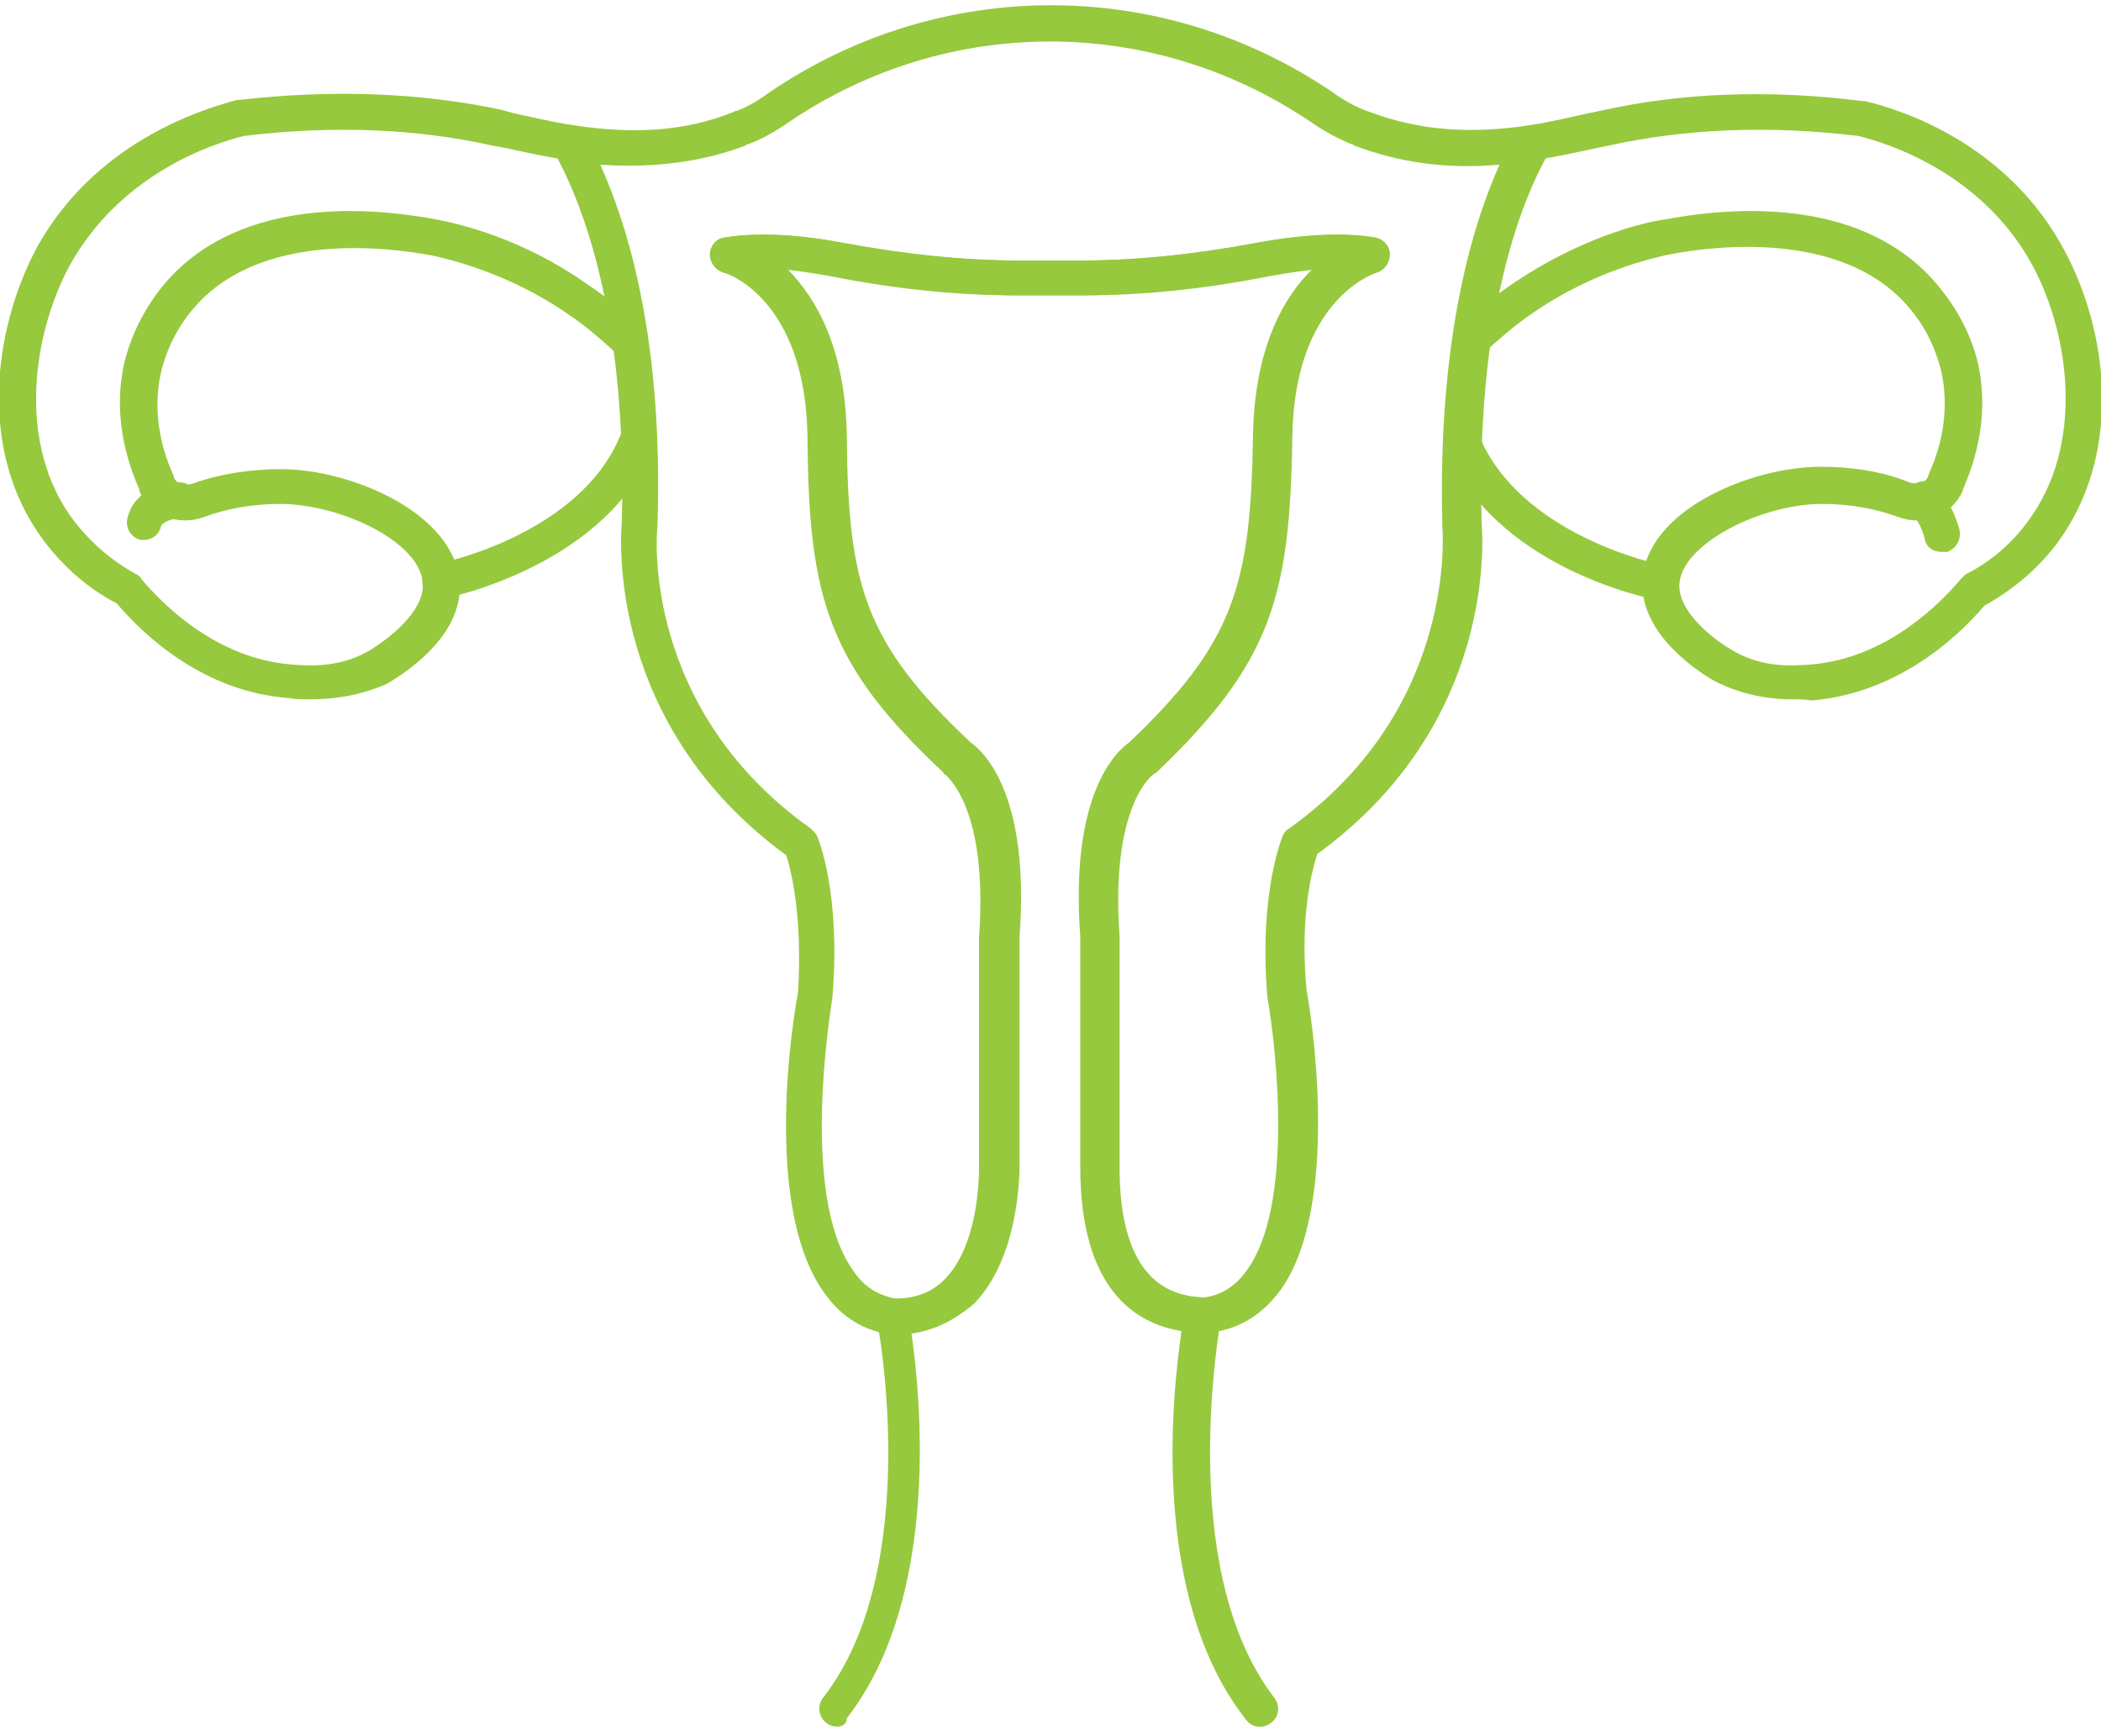 <?xml version="1.0" encoding="UTF-8"?> <svg xmlns="http://www.w3.org/2000/svg" width="144" height="119" viewBox="0 0 144 119" fill="none"> <g clip-path="url(#clip0_114_3512)"> <path d="M57.388 118.359C57.143 118.359 56.817 118.277 56.653 118.113C56.082 117.702 56 116.88 56.408 116.387C63.347 107.512 60.163 90.585 60.082 90.42C60 90.092 60.082 89.681 60.327 89.434C60.572 89.188 60.898 89.023 61.306 89.023C62.694 89.023 63.837 88.613 64.735 87.709C67.021 85.408 67.102 80.888 67.102 79.984V64.372V64.29C67.755 55.251 64.817 53.196 64.817 53.114C64.735 53.114 64.653 53.032 64.653 52.95C56.735 45.554 55.429 40.952 55.347 30.106C55.266 20.491 49.796 18.684 49.551 18.684C49.062 18.519 48.653 18.026 48.653 17.451C48.653 16.876 49.062 16.383 49.551 16.301C49.633 16.301 52.408 15.643 57.633 16.629C62.041 17.451 66.041 17.862 69.878 17.862H73.959C77.796 17.862 81.796 17.451 86.204 16.629C91.51 15.643 94.204 16.301 94.286 16.301C94.857 16.465 95.184 16.958 95.184 17.451C95.184 17.944 94.857 18.519 94.286 18.684C94.041 18.766 88.572 20.574 88.49 30.106C88.327 40.952 87.021 45.472 79.184 52.95C79.102 53.032 79.021 53.032 78.939 53.114C78.939 53.114 76 55.168 76.653 64.207V64.29V80.067C76.653 85.901 78.612 88.859 82.531 88.941C82.857 88.941 83.266 89.106 83.429 89.434C83.674 89.681 83.755 90.092 83.674 90.42C83.674 90.585 80.49 107.512 87.347 116.387C87.755 116.962 87.674 117.702 87.102 118.113C86.531 118.523 85.796 118.441 85.388 117.866C78.857 109.567 80.327 95.679 80.98 91.242C77.878 90.749 74.041 88.448 74.041 79.984V79.82V64.207C73.306 54.347 76.572 51.471 77.388 50.895C84.572 44.075 85.715 40.131 85.878 29.941C85.959 23.86 88 20.327 89.959 18.437C88.98 18.519 87.837 18.684 86.449 18.93C81.878 19.834 77.715 20.245 73.715 20.245H69.633C65.633 20.245 61.47 19.834 56.898 18.93C55.511 18.684 54.368 18.519 53.388 18.437C55.347 20.409 57.388 23.86 57.47 29.941C57.551 40.131 58.694 44.075 65.959 50.895C66.776 51.471 70.041 54.347 69.306 64.207V79.82C69.306 81.299 69.061 86.394 66.204 89.352C65.143 90.42 63.919 90.996 62.449 91.242C63.102 95.679 64.49 109.484 58.041 117.784C58.041 118.195 57.715 118.359 57.388 118.359Z" fill="#96C93D"></path> <path d="M30.204 41.117C29.633 41.117 29.143 40.706 28.98 40.13C28.817 39.473 29.306 38.816 29.959 38.651C30.041 38.651 39.919 36.679 42.612 29.612C42.857 28.955 43.592 28.626 44.164 28.873C44.817 29.119 45.143 29.859 44.898 30.434C41.633 38.734 30.857 40.952 30.368 41.034C30.368 41.117 30.286 41.117 30.204 41.117Z" fill="#96C93D"></path> <path d="M113.796 41.117C113.715 41.117 113.633 41.117 113.551 41.117C113.062 41.035 102.286 38.899 99.021 30.517C98.776 29.86 99.102 29.202 99.755 28.956C100.409 28.709 101.062 29.038 101.306 29.695C104.082 36.762 113.878 38.734 113.96 38.734C114.613 38.899 115.021 39.474 114.939 40.214C114.857 40.707 114.368 41.117 113.796 41.117Z" fill="#96C93D"></path> <path d="M61.388 91.489C61.307 91.489 61.225 91.489 61.143 91.489C59.184 91.242 57.633 90.256 56.49 88.613C52.164 82.614 54.45 69.22 54.694 68.07C55.021 62.811 54.205 59.524 53.878 58.62C41.633 49.663 42.531 36.926 42.613 35.858C43.021 21.56 39.837 13.754 37.96 10.384C37.715 9.974 37.715 9.481 38.041 9.07C38.286 8.659 38.776 8.494 39.266 8.577C43.511 9.234 47.021 8.988 50.286 7.673C50.286 7.673 50.368 7.591 50.531 7.591C51.184 7.344 51.919 6.933 52.817 6.276C64.49 -1.613 79.592 -1.613 91.266 6.276C92.164 6.933 92.98 7.344 93.633 7.591C93.715 7.591 93.796 7.673 93.878 7.673C97.143 8.905 100.654 9.234 104.898 8.577C105.388 8.494 105.796 8.741 106.123 9.07C106.45 9.398 106.45 9.974 106.205 10.384C104.245 13.754 101.143 21.56 101.552 35.858C101.633 36.926 102.531 49.663 90.286 58.538C89.96 59.524 89.062 62.728 89.552 67.905C89.796 69.056 92.001 82.532 87.756 88.448C86.531 90.092 84.98 91.078 83.103 91.325C83.021 91.325 82.939 91.325 82.939 91.325C79.837 91.242 74.613 89.763 74.613 79.985V79.82V64.208C73.878 54.347 77.143 51.471 77.96 50.896C85.143 44.075 86.286 40.131 86.45 29.942C86.531 23.861 88.572 20.327 90.531 18.437C89.552 18.52 88.409 18.684 87.021 18.93C82.45 19.834 78.286 20.245 74.286 20.245H70.205C66.205 20.245 62.041 19.834 57.47 18.93C56.082 18.684 54.939 18.52 53.96 18.437C55.919 20.41 57.96 23.861 58.041 29.942C58.123 40.131 59.266 44.075 66.531 50.896C67.347 51.471 70.613 54.347 69.878 64.208V79.82C69.878 81.299 69.633 86.394 66.776 89.352C65.143 90.749 63.429 91.489 61.388 91.489ZM61.388 89.024C62.776 89.024 63.919 88.613 64.817 87.709C67.103 85.408 67.184 80.889 67.184 79.985V64.372V64.29C67.837 55.251 64.898 53.196 64.898 53.114C64.817 53.114 64.735 53.032 64.735 52.95C56.817 45.554 55.511 40.953 55.429 30.106C55.347 20.492 49.878 18.684 49.633 18.684C49.143 18.52 48.735 18.026 48.735 17.451C48.735 16.876 49.143 16.383 49.633 16.301C49.715 16.301 52.49 15.643 57.715 16.63C62.123 17.451 66.123 17.862 69.96 17.862H74.041C77.878 17.862 81.878 17.451 86.286 16.63C91.592 15.643 94.286 16.301 94.368 16.301C94.939 16.465 95.266 16.958 95.266 17.451C95.266 17.944 94.939 18.52 94.368 18.684C94.123 18.766 88.654 20.574 88.572 30.106C88.409 40.953 87.103 45.472 79.266 52.95C79.184 53.032 79.103 53.032 79.021 53.114C79.021 53.114 76.082 55.169 76.735 64.208V64.29V80.067C76.735 85.819 78.694 88.859 82.531 88.942C83.756 88.777 84.735 88.12 85.47 87.052C88.654 82.696 87.511 72.014 86.858 68.316V68.234C86.286 61.331 87.837 57.469 87.919 57.305C88.001 57.059 88.164 56.894 88.327 56.812C100.001 48.513 98.858 36.187 98.858 36.105V36.022C98.531 23.532 100.817 15.643 102.776 11.288C99.103 11.617 95.837 11.124 92.817 9.974C92.817 9.974 92.735 9.974 92.735 9.891H92.654C91.837 9.563 90.858 9.07 89.796 8.33C78.939 1.017 64.98 1.017 54.123 8.33C53.062 9.07 52.164 9.563 51.266 9.891H51.184L51.103 9.974C48.082 11.124 44.735 11.535 41.143 11.288C43.103 15.643 45.47 23.45 45.062 36.022V36.105C44.98 36.597 44.001 48.595 55.592 56.812C55.756 56.976 55.919 57.141 56.001 57.305C56.082 57.469 57.633 61.249 57.062 68.234V68.316C57.062 68.481 54.694 81.793 58.45 87.052C59.184 88.202 60.164 88.777 61.388 89.024Z" fill="#96C93D"></path> <path d="M21.225 47.938C20.653 47.938 20.245 47.938 19.837 47.855C14.041 47.444 9.959 43.664 8 41.364C5.959 40.295 4.327 38.816 3.021 37.091C-1.551 31.01 -0.49 22.628 2.531 16.958C6.449 9.891 13.47 7.591 16.245 6.851C16.327 6.851 16.327 6.851 16.408 6.851C22.776 6.112 28.817 6.358 34.286 7.508L35.184 7.755C36.327 8.002 37.715 8.33 39.184 8.577C39.837 8.659 40.327 9.316 40.163 9.974C40.082 10.631 39.429 11.124 38.776 10.96C37.225 10.713 35.755 10.384 34.612 10.138L33.715 9.974C28.572 8.823 22.857 8.577 16.735 9.316C14.694 9.809 8.245 11.864 4.735 18.273C2.204 23.039 1.143 30.517 5.061 35.694C6.204 37.173 7.592 38.405 9.388 39.392C9.551 39.474 9.633 39.556 9.715 39.72C11.102 41.364 14.776 45.144 20 45.554C21.143 45.637 23.184 45.801 25.225 44.651C26.613 43.829 29.061 41.939 28.98 40.049C28.898 37.173 23.347 34.543 19.184 34.543C17.306 34.543 15.51 34.872 13.959 35.447C12.164 36.105 10.204 35.283 9.551 33.639C9.551 33.639 9.551 33.639 9.551 33.557C8.245 30.599 7.919 27.723 8.49 25.011C8.98 22.875 10.041 20.82 11.592 19.095C16.735 13.507 25.306 14.165 30.041 15.068C31.674 15.397 35.837 16.383 40.163 19.424C41.796 20.492 43.021 21.642 43.837 22.382C44.327 22.875 44.327 23.614 43.919 24.107C43.429 24.6 42.694 24.6 42.204 24.189C41.388 23.45 40.327 22.464 38.857 21.478C34.776 18.684 30.776 17.78 29.715 17.534C26.286 16.876 18.041 15.972 13.551 20.82C12.245 22.217 11.429 23.861 11.021 25.587C10.286 28.956 11.51 31.749 11.919 32.653V32.736C12.164 33.228 12.735 33.311 13.225 33.146C15.021 32.489 17.143 32.16 19.265 32.16C24.082 32.16 31.265 35.201 31.51 40.049C31.674 43.829 27.347 46.376 26.531 46.869C24.49 47.773 22.613 47.938 21.225 47.938Z" fill="#96C93D"></path> <path d="M122.776 47.937C121.388 47.937 119.511 47.691 117.551 46.705C116.653 46.212 112.409 43.582 112.572 39.884C112.735 35.036 119.919 31.996 124.817 31.996C126.939 31.996 129.062 32.324 130.858 33.064C131.347 33.228 131.919 33.146 132.164 32.653V32.571C132.572 31.667 133.796 28.873 133.062 25.504C132.653 23.778 131.837 22.135 130.531 20.738C126.041 15.89 117.715 16.794 114.368 17.451C113.225 17.698 109.225 18.602 105.143 21.395C103.674 22.381 102.531 23.45 101.796 24.107C101.306 24.6 100.49 24.518 100.082 24.025C99.592 23.532 99.674 22.71 100.164 22.299C100.98 21.56 102.204 20.409 103.837 19.341C108.245 16.383 112.327 15.315 113.96 15.068C118.694 14.164 127.266 13.507 132.409 19.095C134.041 20.902 135.102 22.875 135.592 25.011C136.164 27.723 135.837 30.599 134.531 33.557C134.531 33.557 134.531 33.557 134.531 33.639C133.796 35.282 131.919 36.104 130.123 35.447C128.572 34.872 126.776 34.543 124.898 34.543C120.735 34.543 115.266 37.255 115.102 40.049C115.021 41.938 117.388 43.828 118.858 44.65C120.898 45.801 122.858 45.636 124.082 45.554C129.306 45.143 132.98 41.363 134.368 39.72C134.449 39.638 134.613 39.473 134.694 39.391C136.49 38.487 137.96 37.172 139.021 35.693C142.858 30.517 141.878 23.039 139.347 18.273C135.919 11.863 129.388 9.809 127.347 9.316C121.225 8.576 115.511 8.823 110.286 9.973L109.47 10.138C108.327 10.384 106.858 10.713 105.306 10.959C104.653 11.042 104 10.631 103.919 9.973C103.837 9.316 104.245 8.659 104.898 8.576C106.449 8.33 107.755 8.001 108.898 7.755L109.715 7.59C115.184 6.358 121.225 6.111 127.674 6.933C127.755 6.933 127.755 6.933 127.837 6.933C130.613 7.59 137.633 9.973 141.47 17.122C144.49 22.71 145.551 31.092 140.98 37.255C139.674 38.98 138.041 40.377 136 41.528C134.041 43.828 129.96 47.526 124.164 48.019C123.755 47.937 123.347 47.937 122.776 47.937Z" fill="#96C93D"></path> <path d="M9.878 37.009C9.796 37.009 9.715 37.009 9.633 37.009C8.98 36.844 8.572 36.187 8.735 35.53C9.143 33.64 11.184 33.065 12.327 33.065C12.98 33.065 13.552 33.64 13.552 34.297C13.552 34.954 13.062 35.53 12.327 35.53C12.001 35.53 11.184 35.694 11.021 36.105C10.939 36.598 10.45 37.009 9.878 37.009Z" fill="#96C93D"></path> <path d="M133.061 37.831C132.49 37.831 132 37.502 131.918 36.927C131.592 35.694 131.02 35.201 131.02 35.201C130.531 34.79 130.449 33.968 130.857 33.475C131.265 32.982 132 32.818 132.571 33.229C132.735 33.393 133.714 34.215 134.286 36.269C134.449 36.927 134.122 37.584 133.469 37.831C133.224 37.831 133.143 37.831 133.061 37.831Z" fill="#96C93D"></path> </g> <defs> <clipPath id="clip0_114_3512"> <rect width="144" height="118" fill="white" transform="translate(0 0.359)"></rect> </clipPath> </defs> </svg> 